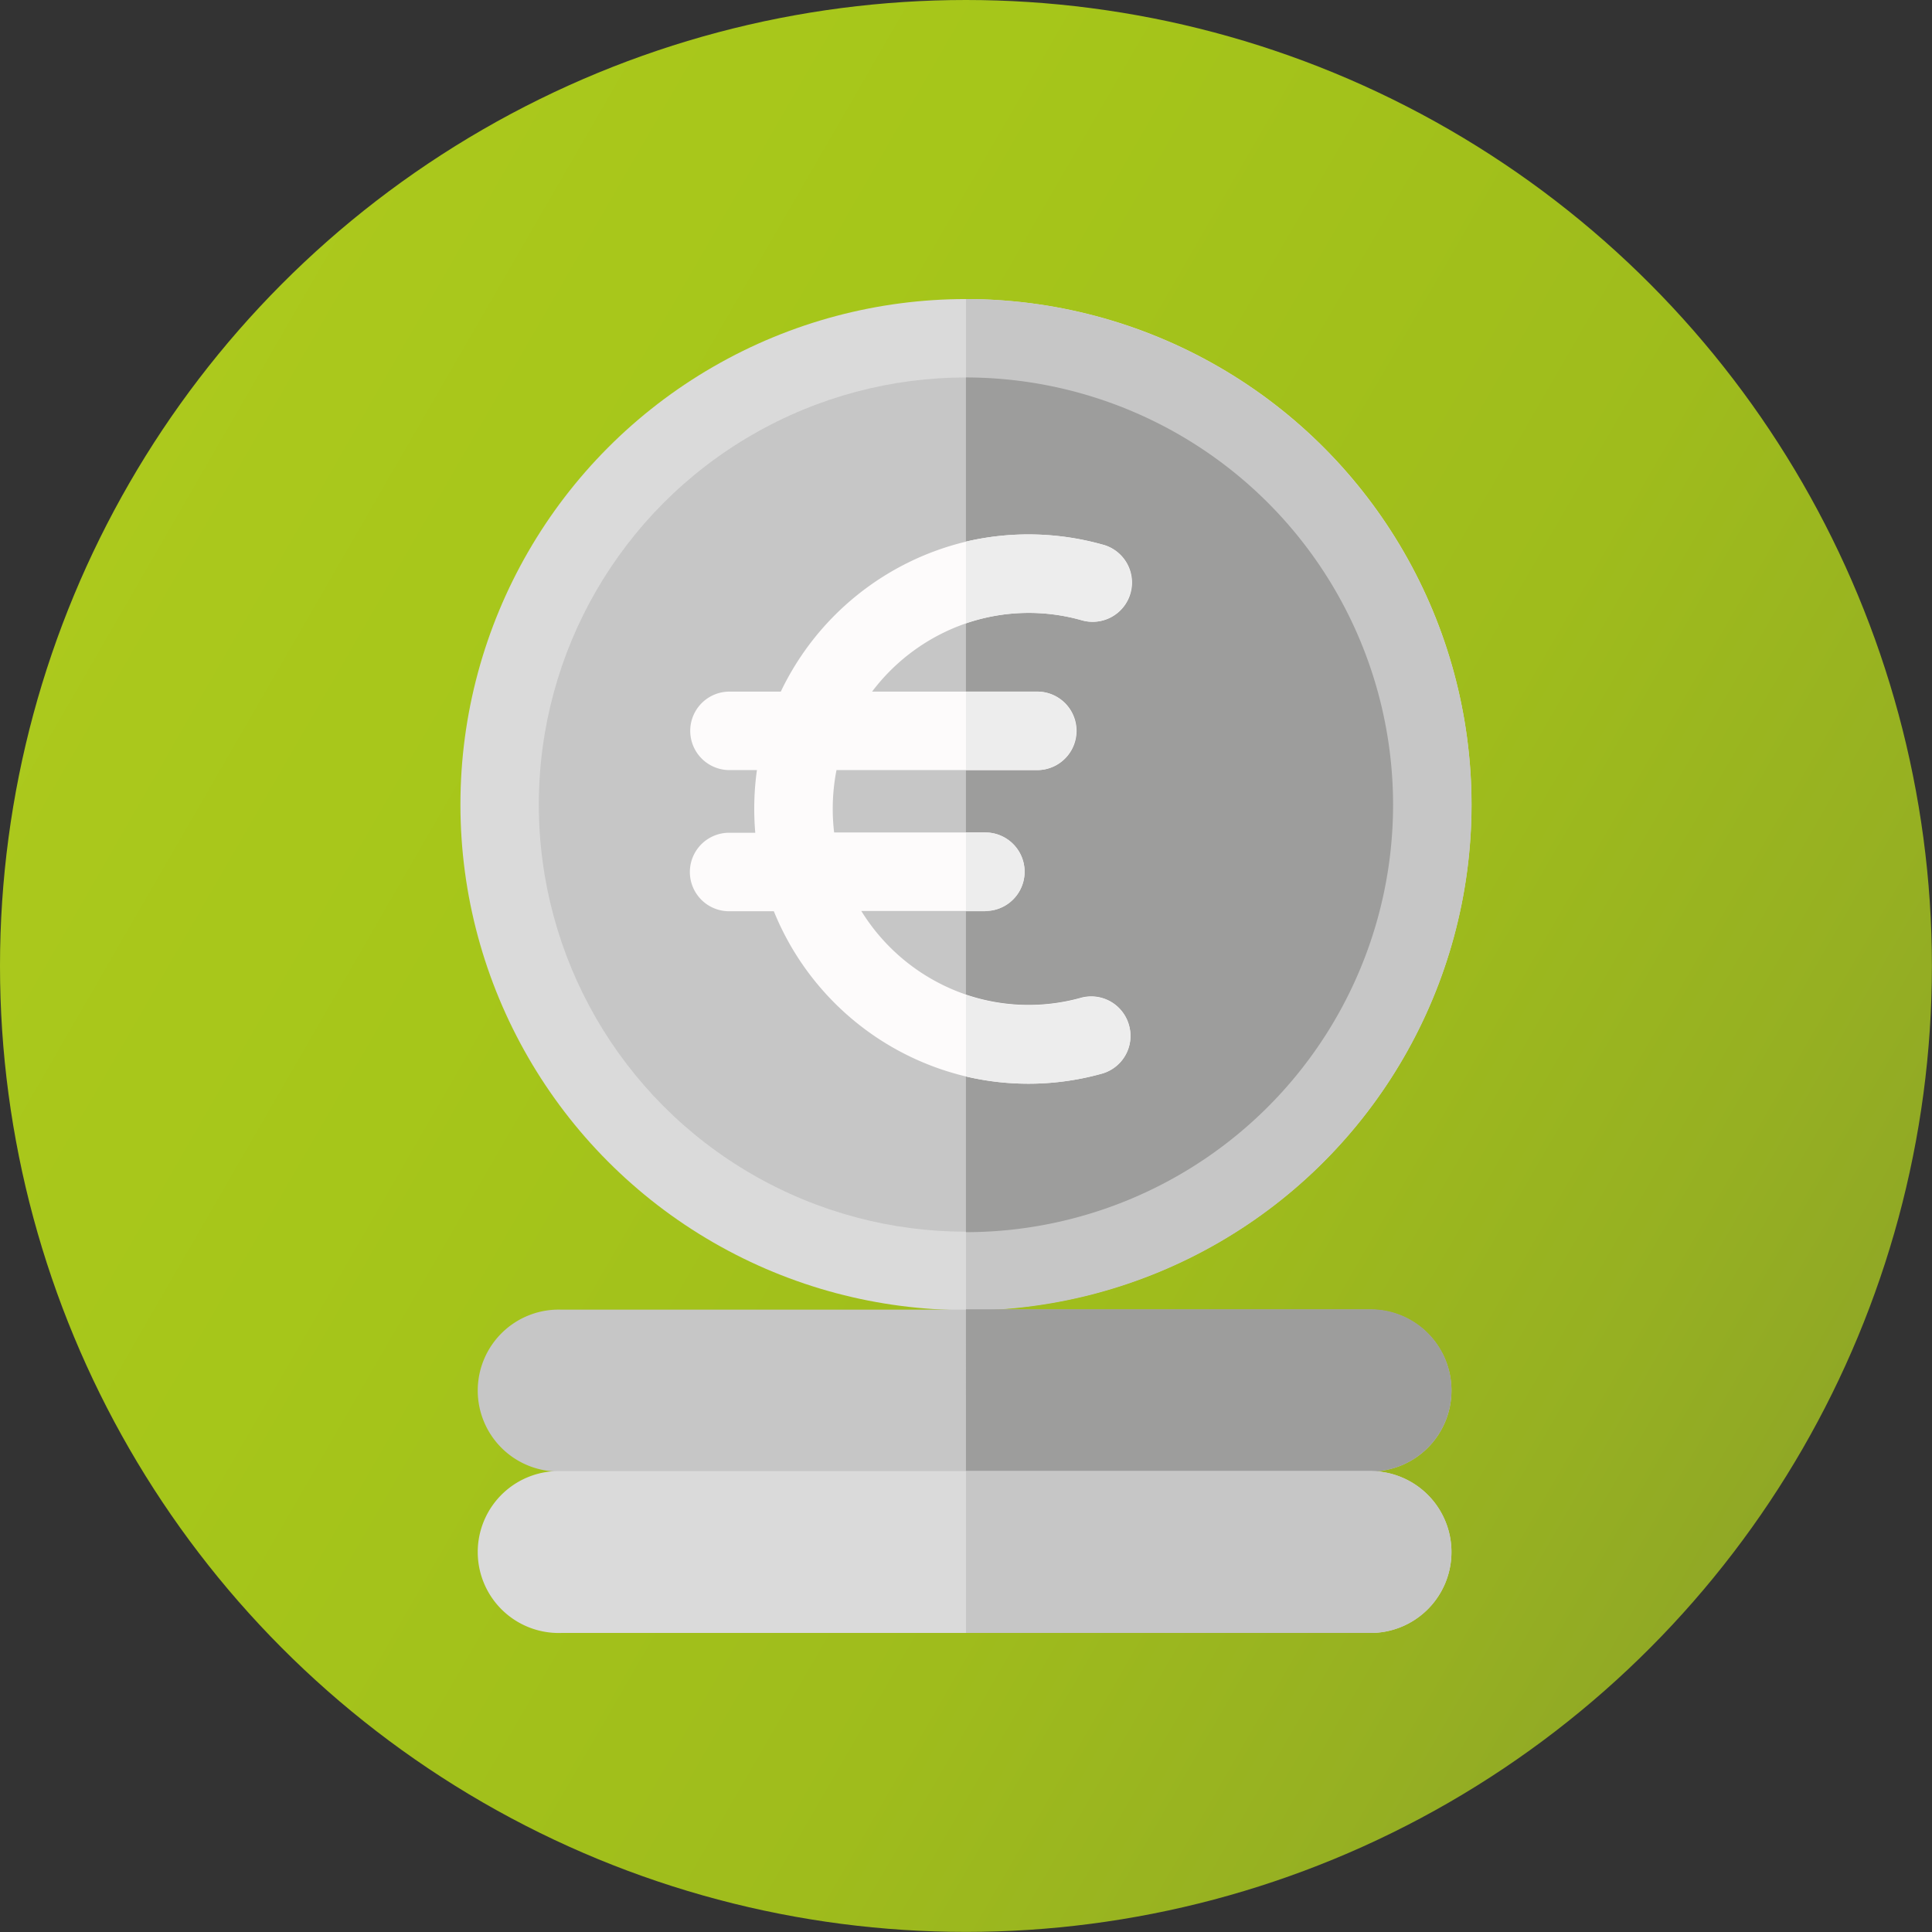 <svg xmlns="http://www.w3.org/2000/svg" xmlns:xlink="http://www.w3.org/1999/xlink" viewBox="0 0 211.19 211.19"><rect x="0" y="0" width="211.19" height="211.19" fill="#333333" stroke="none"/><defs><style>.cls-1{fill:url(#Degradado_sin_nombre_2);}.cls-2{fill:#dadada;}.cls-3{fill:#c6c6c6;}.cls-4{fill:#9d9d9c;}.cls-5{fill:#fdfbfb;}.cls-6{fill:#ededed;}</style><linearGradient id="Degradado_sin_nombre_2" x1="14.13" y1="52.79" x2="197.06" y2="158.4" gradientUnits="userSpaceOnUse"><stop offset="0" stop-color="#acc91d"/><stop offset="0.06" stop-color="#aac81c"/><stop offset="0.28" stop-color="#a6c61a"/><stop offset="0.67" stop-color="#9fbc1c"/><stop offset="0.89" stop-color="#96b022"/><stop offset="1" stop-color="#90a825"/></linearGradient></defs><title>Recurso 3</title><g id="Capa_2" data-name="Capa 2"><g id="Capa_1-2" data-name="Capa 1"><circle class="cls-1" cx="105.59" cy="105.59" r="105.59"/><circle class="cls-2" cx="105.59" cy="87.95" r="55.26"/><path class="cls-3" d="M160.86,88a55.33,55.33,0,0,1-55.27,55.26V32.69A55.33,55.33,0,0,1,160.86,88Z"/><circle class="cls-3" cx="105.59" cy="87.95" r="46.69"/><path class="cls-4" d="M152.28,88a46.74,46.74,0,0,1-46.69,46.69V41.26A46.74,46.74,0,0,1,152.28,88Z"/><path class="cls-3" d="M158.66,152a8.84,8.84,0,0,1-8.84,8.85l-44.23,1-44.22-1a8.85,8.85,0,1,1,0-17.69h88.45A8.84,8.84,0,0,1,158.66,152Z"/><path class="cls-4" d="M158.66,152a8.84,8.84,0,0,1-8.84,8.85l-44.23,1V143.12h44.23A8.84,8.84,0,0,1,158.66,152Z"/><path class="cls-2" d="M158.66,169.65a8.84,8.84,0,0,1-8.84,8.85H61.37a8.85,8.85,0,1,1,0-17.69h88.45A8.84,8.84,0,0,1,158.66,169.65Z"/><path class="cls-3" d="M158.66,169.65a8.84,8.84,0,0,1-8.84,8.85H105.59V160.81h44.23A8.84,8.84,0,0,1,158.66,169.65Z"/><path class="cls-5" d="M123.42,112.1a4.28,4.28,0,0,1-3,5.27,29.85,29.85,0,0,1-14.83.3,30.23,30.23,0,0,1-21-18.06H79.7a4.29,4.29,0,0,1,0-8.58h2.86a30.7,30.7,0,0,1,.18-6.85h-3a4.29,4.29,0,0,1,0-8.58h5.61a30.28,30.28,0,0,1,20.28-16.4,30,30,0,0,1,14.83.31,4.29,4.29,0,1,1-2.27,8.27,21.23,21.23,0,0,0-12.56.35,21.71,21.71,0,0,0-10.3,7.47h18.06a4.29,4.29,0,1,1,0,8.58H91.44A22,22,0,0,0,91.18,91h16.53a4.29,4.29,0,1,1,0,8.58H94.15a21.72,21.72,0,0,0,11.44,9.14,21.31,21.31,0,0,0,12.56.35A4.28,4.28,0,0,1,123.42,112.1Z"/><path class="cls-6" d="M107.71,99.61h-2.12V91h2.12a4.29,4.29,0,1,1,0,8.58Z"/><path class="cls-6" d="M113.35,84.18h-7.76V75.6h7.76a4.29,4.29,0,1,1,0,8.58Z"/><path class="cls-6" d="M123.42,112.1a4.28,4.28,0,0,1-3,5.27,29.85,29.85,0,0,1-14.83.3v-8.92a21.31,21.31,0,0,0,12.56.35A4.28,4.28,0,0,1,123.42,112.1Z"/><path class="cls-6" d="M105.59,68.13V59.2a30,30,0,0,1,14.83.31,4.29,4.29,0,1,1-2.27,8.27A21.23,21.23,0,0,0,105.59,68.13Z"/></g></g></svg>